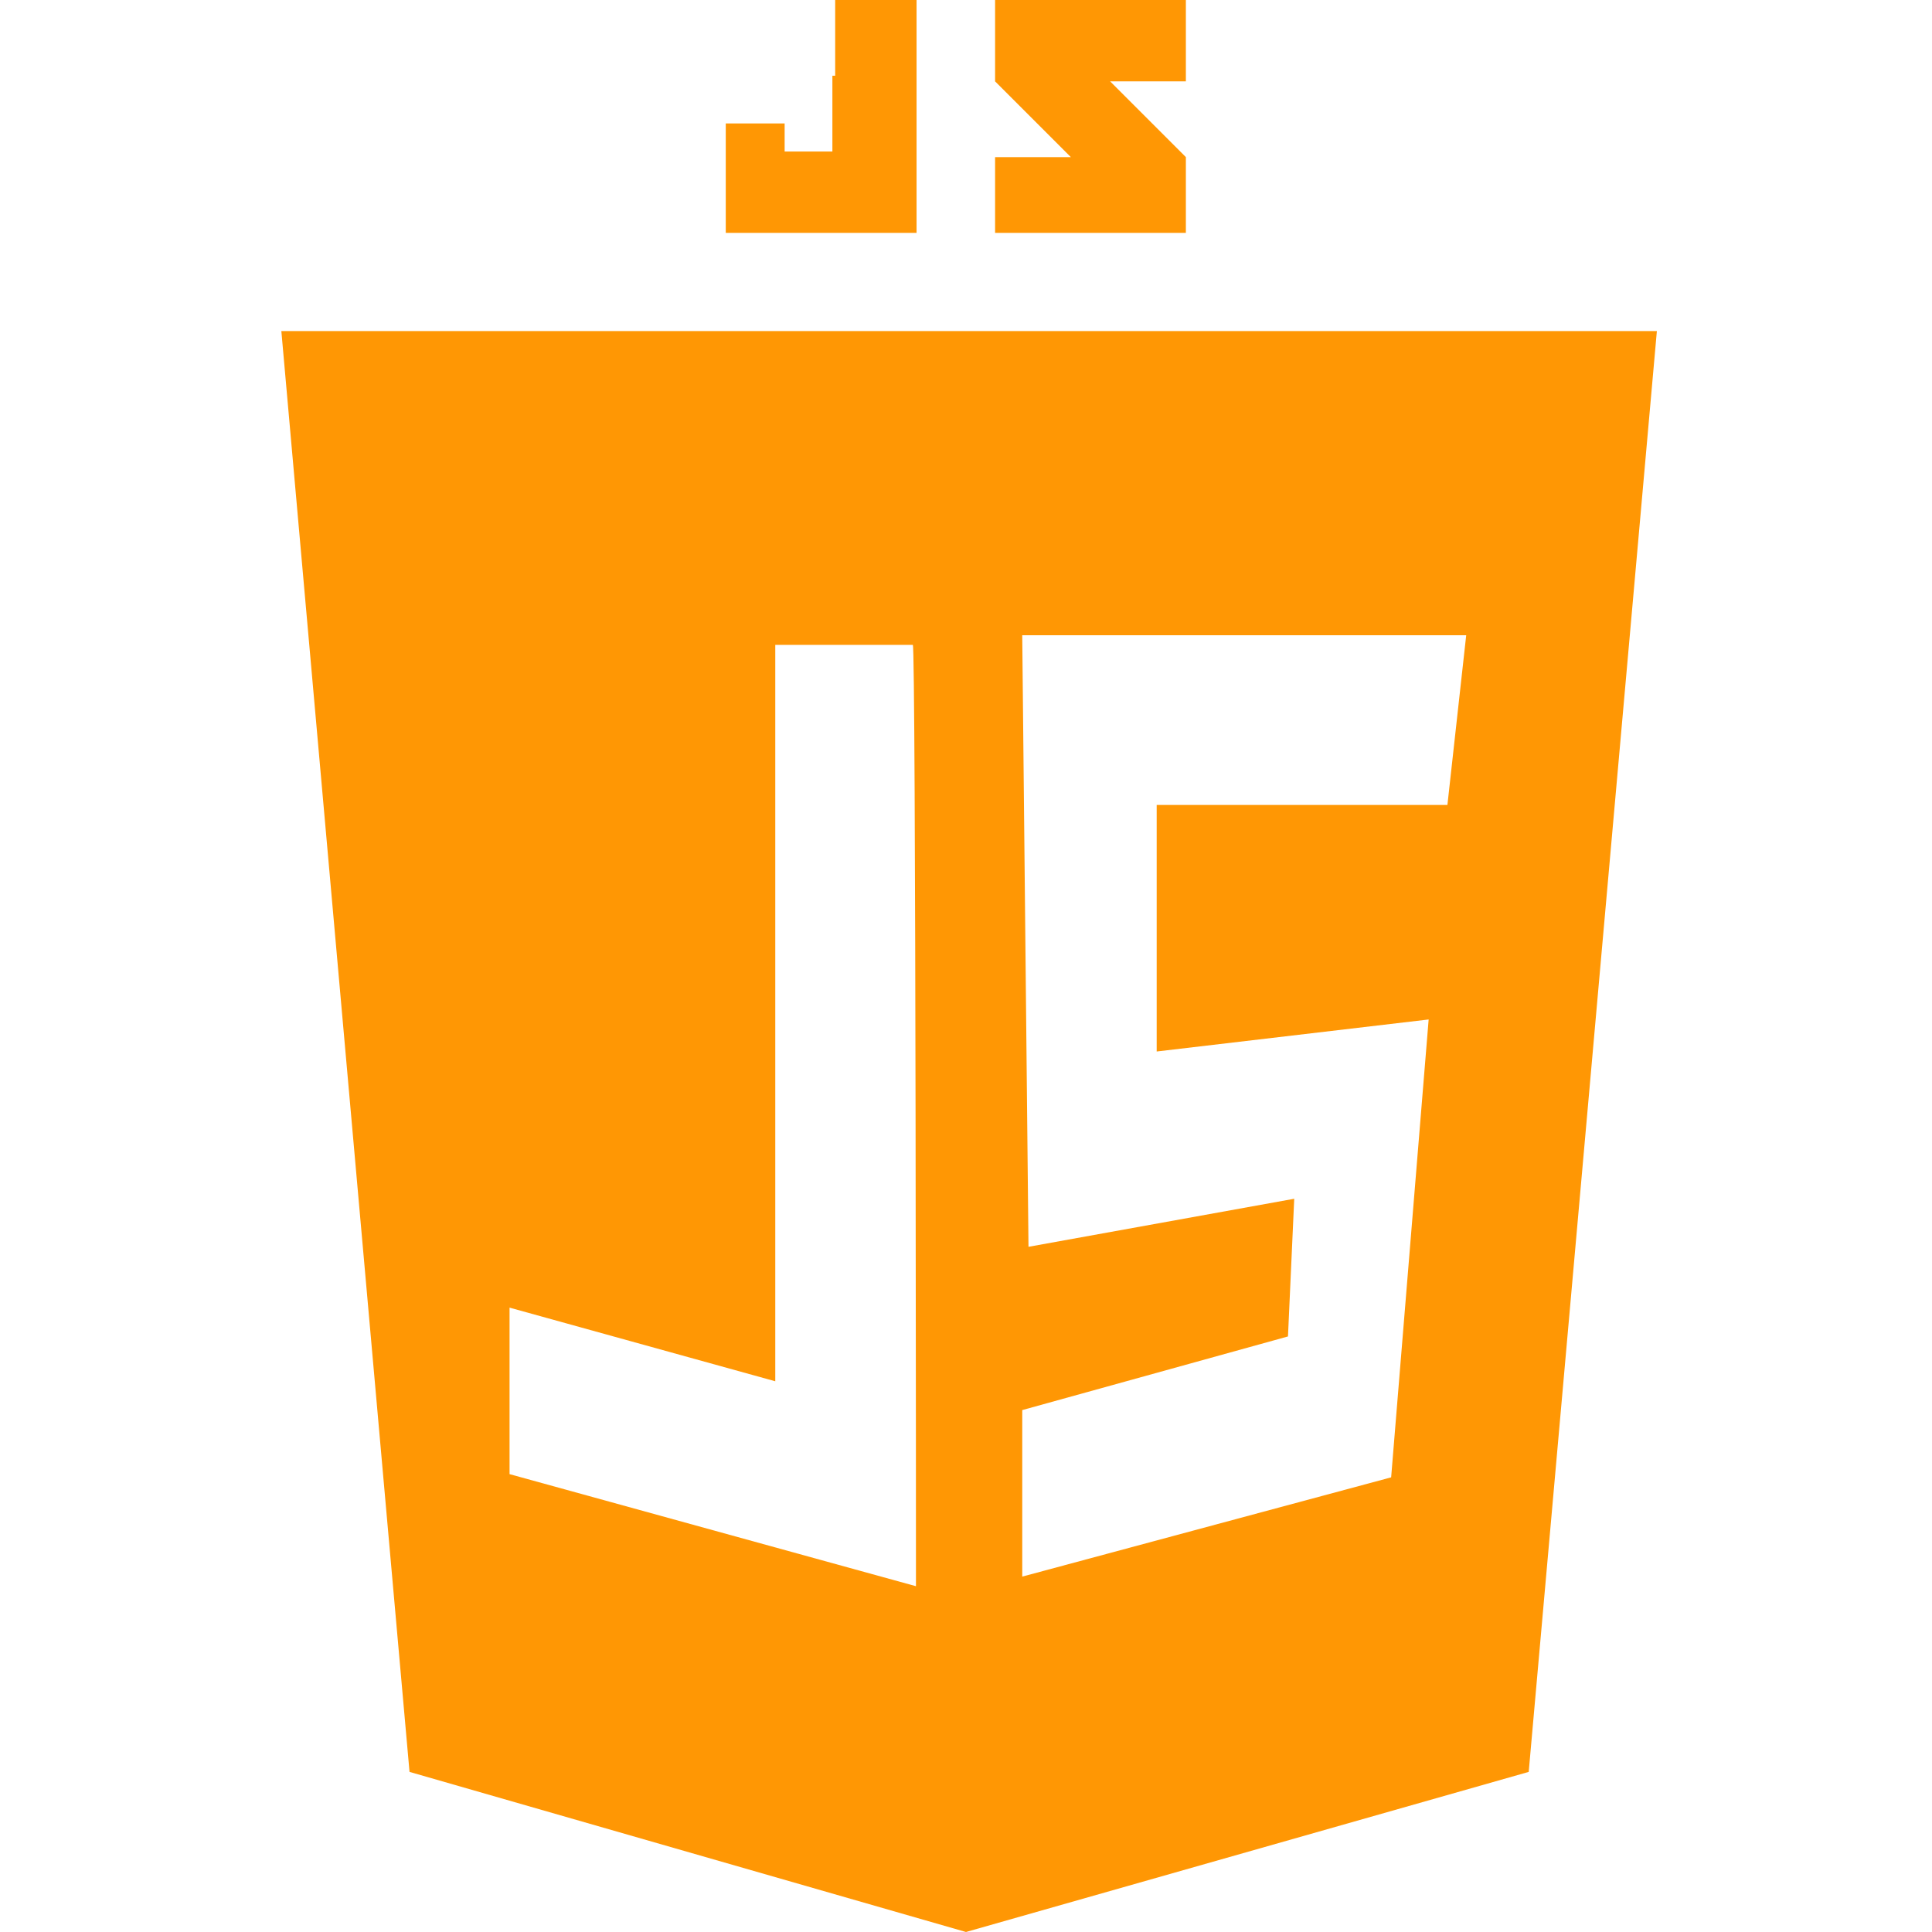 <?xml version="1.0" encoding="UTF-8"?> <svg xmlns="http://www.w3.org/2000/svg" xmlns:xlink="http://www.w3.org/1999/xlink" width="128" height="128" viewBox="0 0 128 128"><defs><clipPath id="clip-path"><rect width="128" height="128" fill="none"></rect></clipPath></defs><g id="Component_27_1" data-name="Component 27 – 1" clip-path="url(#clip-path)"><path id="Path_1098" data-name="Path 1098" d="M0,0H128V128H0Z" fill="#fff" opacity="0"></path><g id="Group_906" data-name="Group 906" transform="translate(-7732.505 -997.84)"><path id="Path_1096" data-name="Path 1096" d="M151.564,62.119v5.019H148.4V65.279h-3.9v7.249h12.64V57.1h-5.391v5.019Zm18.4.372h5.019V57.1h-12.64v5.391l5.019,5.019h-5.019v5.019h12.64V67.509l-5.019-5.019Z" transform="translate(7636.089 940.74)" fill="#ff9704"></path><path id="Path_1097" data-name="Path 1097" d="M131.1,68.9l8.492,95.459,36.867,10.607,37.282-10.607L222.232,68.9Zm42.045,83.156-26.926-7.425V133.6l17.605,4.879V89.689h9.113C173.145,89.689,173.145,152.056,173.145,152.056Zm35.21-51.76H189.093V116.63l18.019-2.121-2.485,30.335-24.44,6.576V140.388l17.605-4.879.414-9.122L180.6,129.57l-.414-40.517H209.6Z" transform="translate(7620.045 950.874)" fill="#ff9704"></path></g></g></svg> 